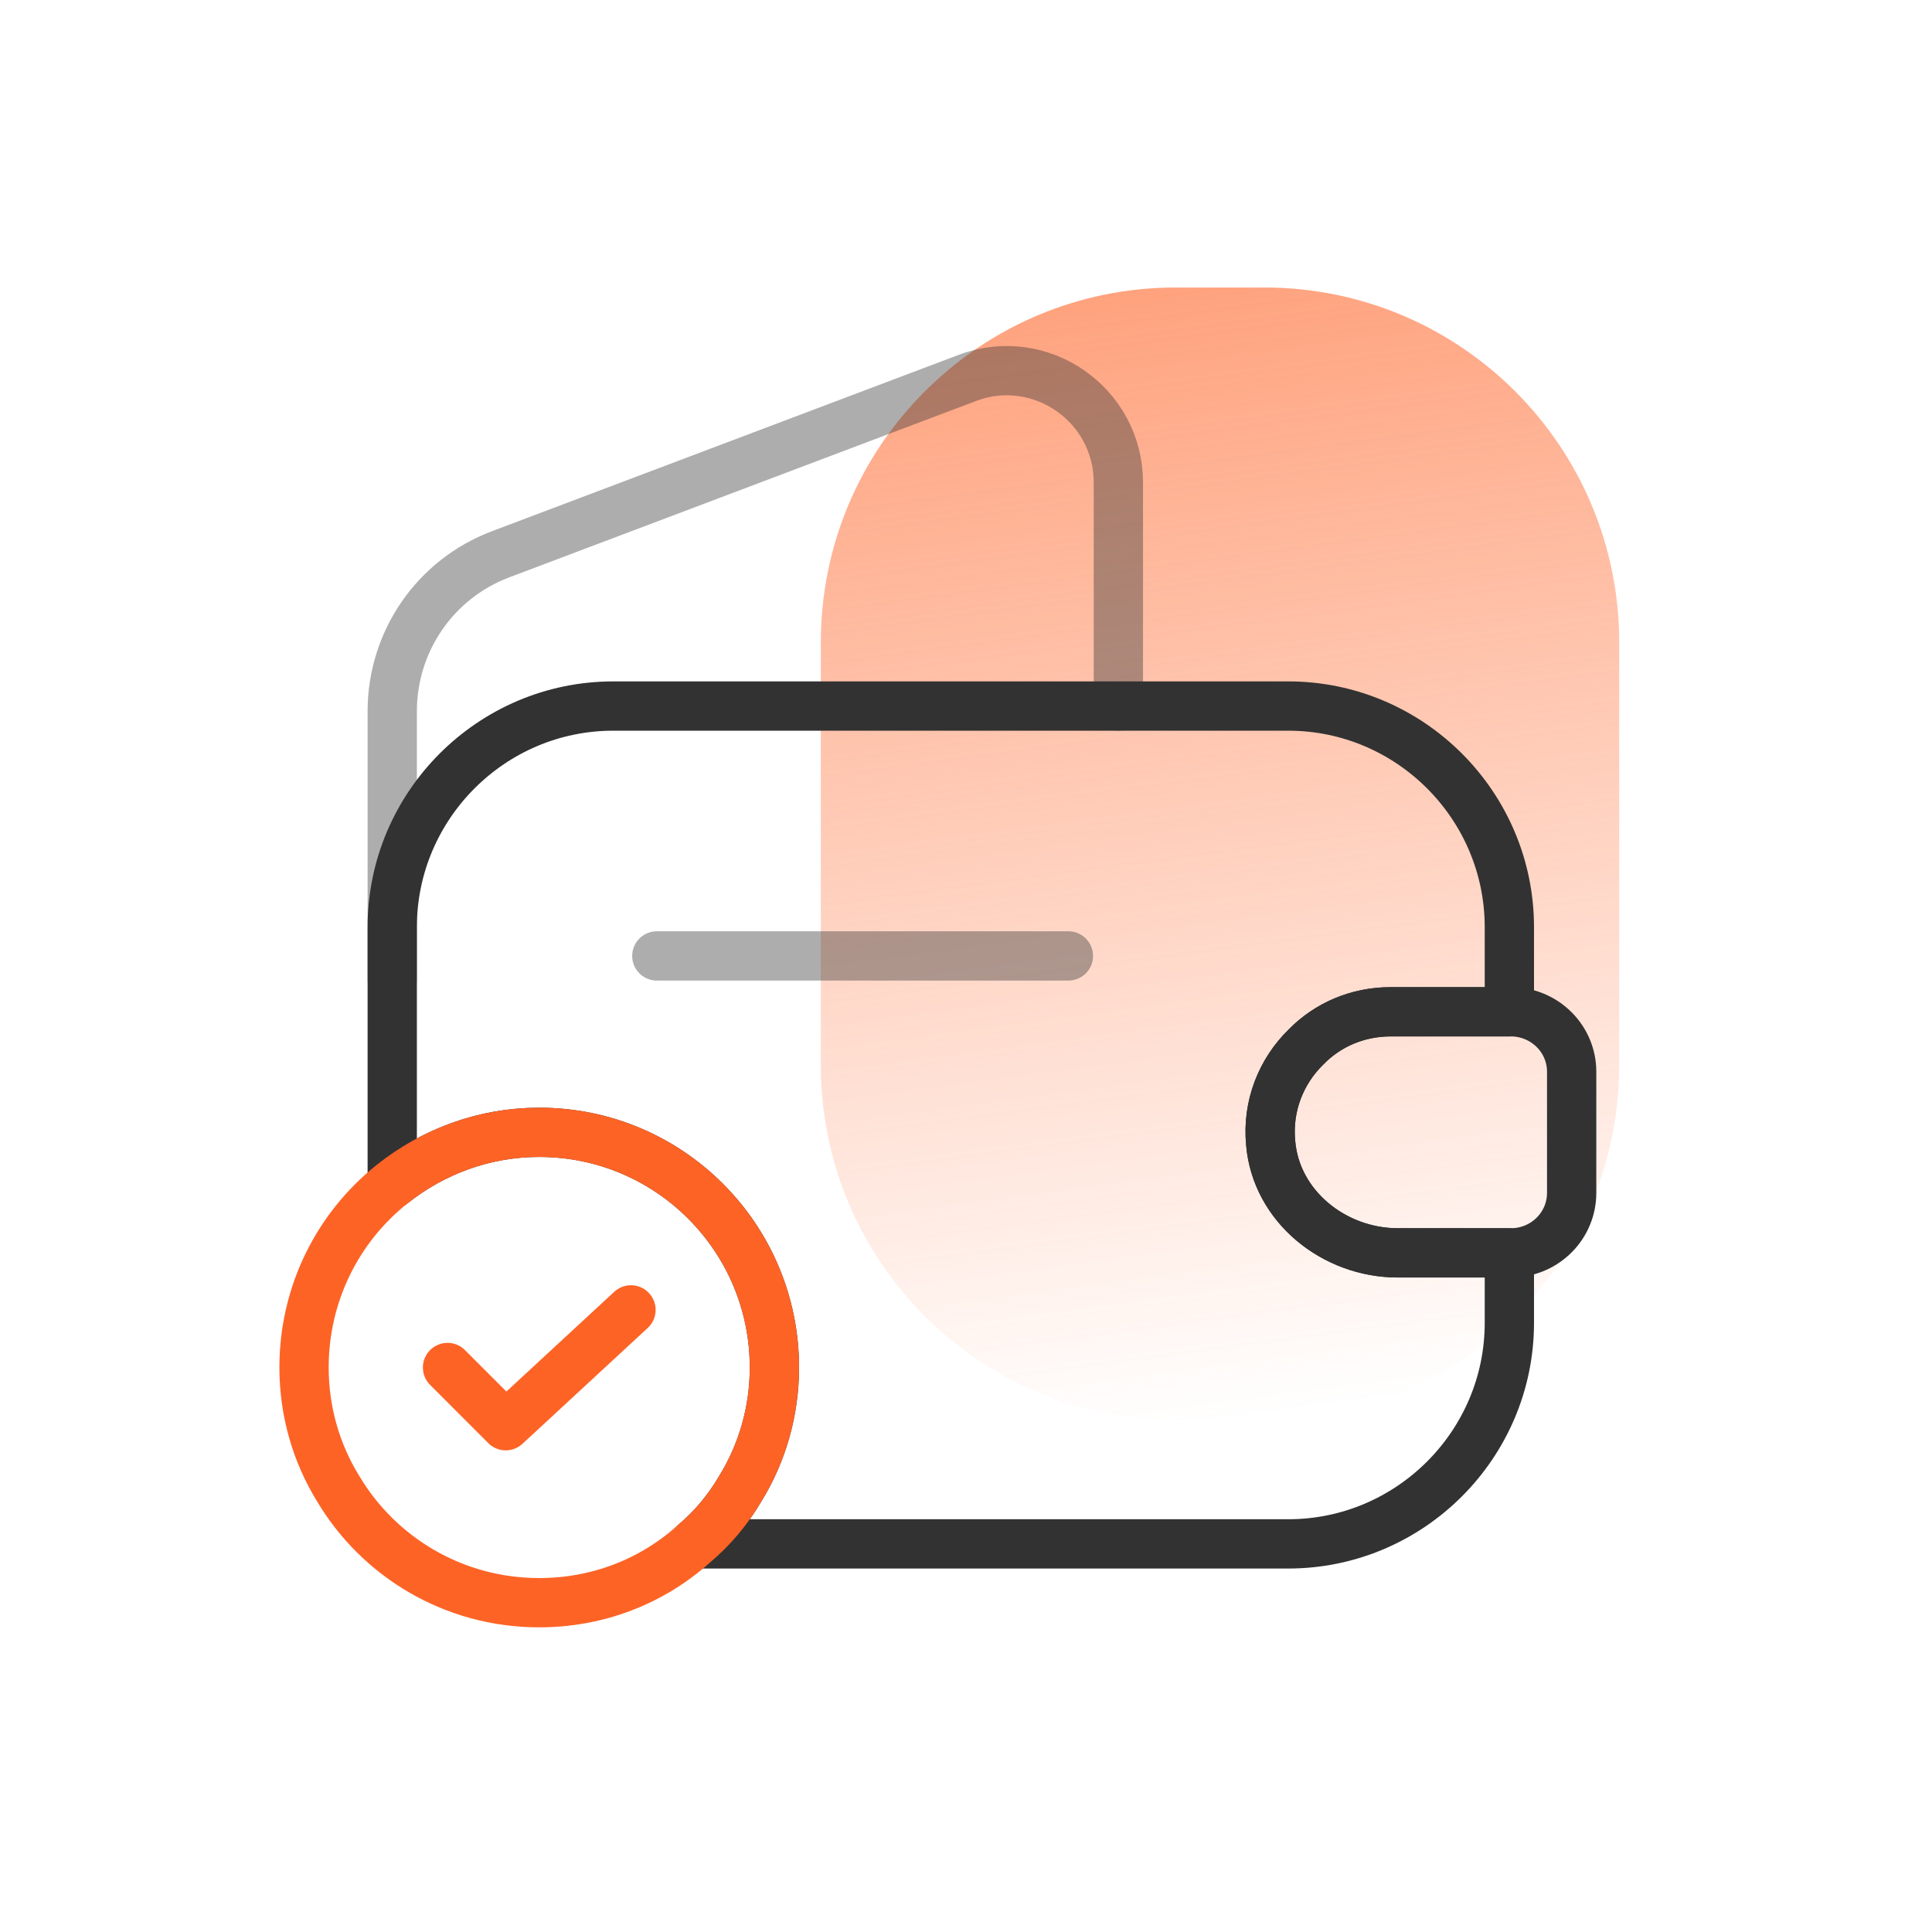 <svg width="98" height="98" viewBox="0 0 98 98" fill="none" xmlns="http://www.w3.org/2000/svg">
<mask id="mask0_21_15" style="mask-type:alpha" maskUnits="userSpaceOnUse" x="0" y="0" width="98" height="98">
<path d="M97.528 0.021H0.527V97.02H97.528V0.021Z" fill="white"/>
</mask>
<g mask="url(#mask0_21_15)">
<path d="M64.134 14.584H59.636C49.695 14.584 41.636 22.643 41.636 32.584V54.035C41.636 63.976 49.695 72.034 59.636 72.034H64.134C74.075 72.034 82.134 63.976 82.134 54.035V32.584C82.134 22.643 74.075 14.584 64.134 14.584Z" fill="url(#paint0_linear_21_15)"/>
<path d="M66.243 53.112C64.99 54.335 64.275 56.094 64.454 57.973C64.722 61.194 67.675 63.55 70.896 63.55H76.562V67.099C76.562 73.273 71.522 78.313 65.348 78.313H35.196C36.121 77.538 36.926 76.583 37.552 75.51C38.656 73.72 39.282 71.603 39.282 69.366C39.282 62.775 33.944 57.436 27.352 57.436C24.549 57.436 21.954 58.421 19.896 60.061V47.028C19.896 40.854 24.937 35.814 31.11 35.814H65.348C71.522 35.814 76.562 40.854 76.562 47.028V51.322H70.538C68.868 51.322 67.347 51.978 66.243 53.112Z" stroke="#323232" stroke-width="2.5" stroke-linecap="round" stroke-linejoin="round"/>
<path opacity="0.4" d="M19.896 49.711V36.082C19.896 32.533 22.074 29.371 25.384 28.119L49.064 19.172C52.763 17.77 56.729 20.514 56.729 24.48V35.813" stroke="#323232" stroke-width="2.5" stroke-linecap="round" stroke-linejoin="round"/>
<path d="M79.722 54.365V60.509C79.722 62.149 78.41 63.491 76.74 63.551H70.895C67.674 63.551 64.721 61.195 64.453 57.974C64.274 56.095 64.989 54.335 66.242 53.113C67.346 51.979 68.867 51.323 70.537 51.323H76.74C78.41 51.383 79.722 52.725 79.722 54.365Z" stroke="#323232" stroke-width="2.5" stroke-linecap="round" stroke-linejoin="round"/>
<path opacity="0.4" d="M33.317 48.489H54.194" stroke="#323232" stroke-width="2.5" stroke-linecap="round" stroke-linejoin="round"/>
<path d="M39.281 69.366C39.281 71.603 38.655 73.72 37.551 75.51C36.925 76.584 36.12 77.538 35.195 78.313C33.108 80.192 30.364 81.296 27.352 81.296C22.997 81.296 19.21 78.969 17.152 75.51C16.048 73.72 15.422 71.603 15.422 69.366C15.422 65.608 17.152 62.238 19.896 60.061C21.953 58.421 24.548 57.437 27.352 57.437C33.943 57.437 39.281 62.775 39.281 69.366Z" stroke="#FE6326" stroke-width="2.5" stroke-miterlimit="10" stroke-linecap="round" stroke-linejoin="round"/>
<path d="M22.701 69.366L25.653 72.319L32.006 66.443" stroke="#FE6326" stroke-width="2.5" stroke-linecap="round" stroke-linejoin="round"/>
</g>
<defs>
<linearGradient id="paint0_linear_21_15" x1="63.769" y1="-25.443" x2="76.529" y2="70.142" gradientUnits="userSpaceOnUse">
<stop stop-color="#FE6326"/>
<stop offset="1" stop-color="#FE6326" stop-opacity="0"/>
</linearGradient>
</defs>
</svg>
